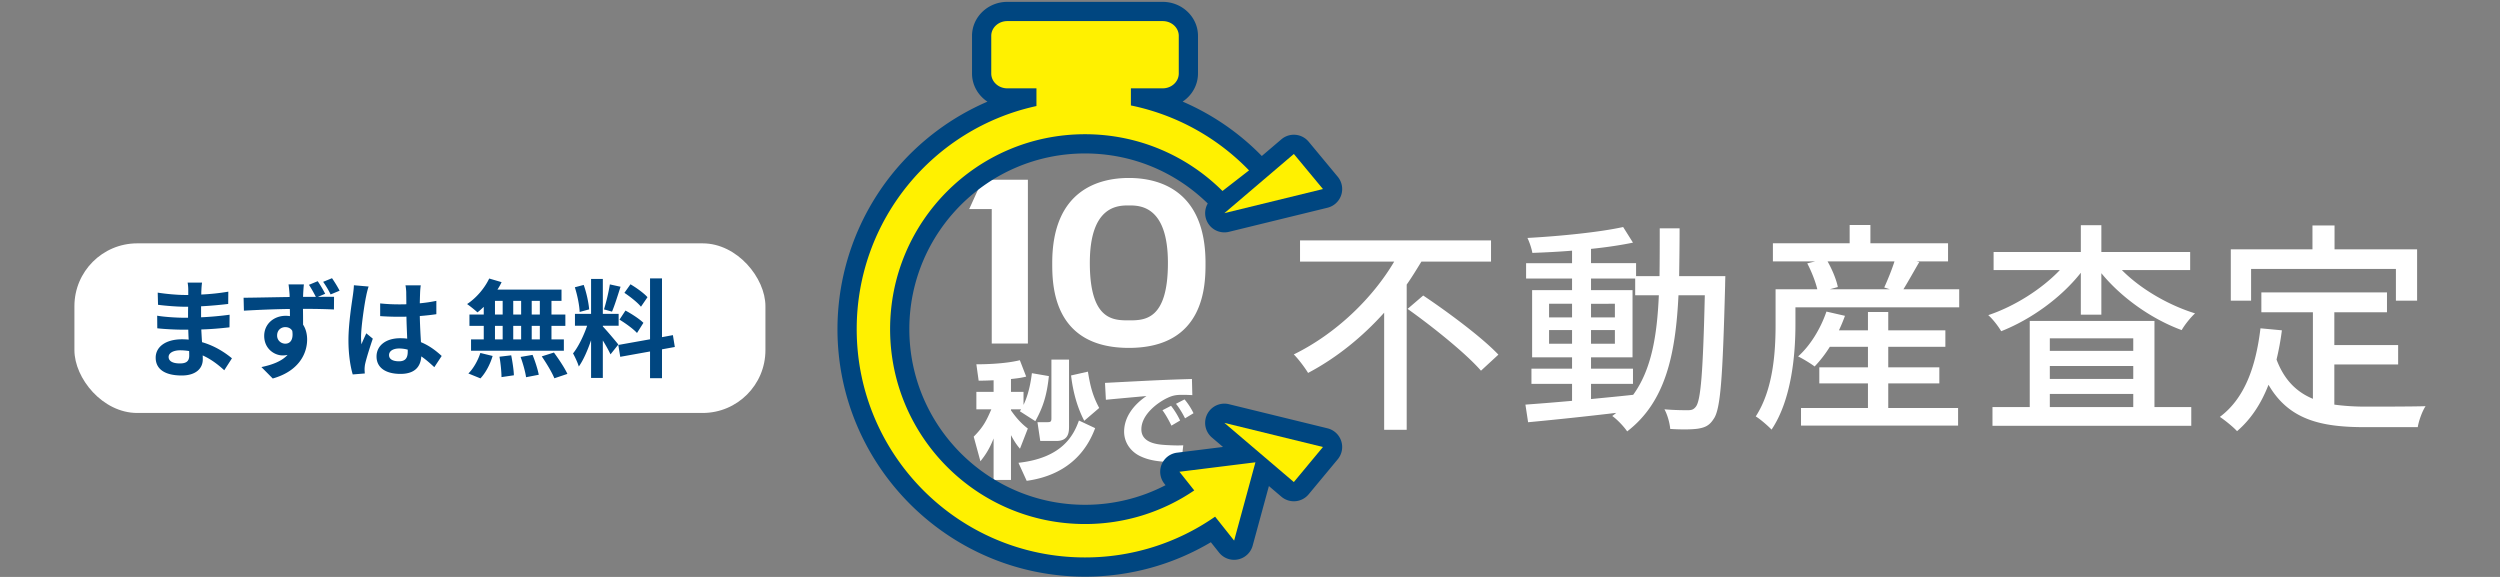 <svg data-name="レイヤー 1" xmlns="http://www.w3.org/2000/svg" width="390" height="90"><rect width="100%" height="100%" fill="#808080" stroke="none"/><g fill="#fff"><path d="M153.275 28.038h7.076v25.555h-5.64V32.61h-3.513l2.077-4.57zM176.103 27.763c-4.464 0-11.955 1.714-11.955 13.253 0 3.276 0 13.254 11.955 13.254 11.958 0 11.958-9.978 11.958-13.254 0-11.54-7.492-13.253-11.958-13.253zm0 22.212c-2.424 0-6.09 0-6.09-8.96 0-8.967 4.424-8.967 6.09-8.967 1.667 0 6.092 0 6.092 8.968 0 8.96-3.665 8.96-6.092 8.96zM159.096 64.156l.198-.297h-1.582v.158c.79 1.13 1.582 2.04 2.63 2.832L159.116 70c-.356-.416-.771-.932-1.404-2.12v6.991h-2.71v-6.476c-.751 1.94-1.563 2.931-2.056 3.565l-1.049-3.842c1.523-1.525 1.998-2.535 2.75-4.258h-2.334v-2.733h2.689v-1.803c-1.483.06-1.64.06-2.334.06l-.355-2.555c.672 0 4.192 0 6.783-.634l.989 2.555c-.653.159-1.049.238-2.373.377v2h1.957v2.04c.416-.872.99-2.357 1.306-4.951l2.65.455c-.316 3.05-.93 4.892-2.116 7.03l-2.413-1.544zm11.747 2.634c-2.353 6.357-7.693 7.803-10.68 8.22l-1.284-2.813c6.763-.753 8.582-4.199 9.433-6.595l2.531 1.188zm-4.073-10.695v10.437c0 .832-.04 2.258-1.959 2.258h-2.531l-.435-2.93h1.543c.494 0 .633-.08.633-.595v-9.17h2.749zm2.372 9.546c-1.542-2.95-1.918-5.961-2.056-7.07l2.63-.594c.376 2.356.771 3.822 1.76 5.664l-2.334 2zM186.003 61.64c-.354-.015-.892-.046-1.46-.046-.877 0-1.462.03-2.384.462-1.445.663-4.106 2.557-4.106 4.914 0 2.187 2.6 2.372 3.768 2.45 1.583.092 2.121.076 2.768.046l-.293 2.649c-3.552 0-5.043-.308-6.396-.94-1.415-.662-2.537-2.048-2.537-3.835 0-2.326 1.553-4.251 3.49-5.56-1 .091-5.443.492-6.335.584l-.138-2.634c8.318-.431 9.24-.477 13.285-.6.015 0 .23 0 .277-.016l.061 2.527zm-3.26 4.76c-.277-.585-.845-1.663-1.399-2.403l1.338-.693a12.22 12.22 0 011.415 2.295l-1.353.801zm2.122-1.14c-.153-.323-.753-1.463-1.414-2.264l1.337-.693a10.4 10.4 0 011.4 2.157l-1.323.8z"/></g><path d="M221.74 40.81c-.73 1.183-1.46 2.401-2.296 3.585v22.659h-3.515V48.78c-3.342 3.724-7.379 7.031-11.87 9.398-.521-.87-1.53-2.193-2.227-2.889 6.613-3.237 12.321-8.806 15.663-14.48h-14.689v-3.306h29.795v3.306h-10.86zm.28 5.29c3.898 2.61 9.189 6.544 11.73 9.224l-2.716 2.506c-2.332-2.68-7.483-6.822-11.45-9.642l2.436-2.088zM269.153 43.072s-.035 1.114-.035 1.497c-.383 14.374-.696 19.317-1.81 20.814-.661 1.044-1.392 1.323-2.472 1.497-1.044.139-2.645.139-4.281.034-.07-.87-.417-2.193-.905-3.063 1.602.14 3.028.14 3.655.14.591 0 .905-.105 1.253-.557.766-.975 1.114-5.395 1.392-17.369h-4.107c-.452 9.259-2.019 16.638-8.005 21.232-.488-.73-1.567-1.88-2.333-2.402.21-.139.418-.313.627-.487a596.048 596.048 0 01-13.748 1.462l-.418-2.75a390.4 390.4 0 007.275-.591v-2.646h-6.335v-2.366h6.335v-1.775h-6.23V45.264h6.23v-1.81h-7.17v-2.4h7.17v-1.95c-2.124.174-4.247.278-6.196.348-.104-.661-.452-1.705-.766-2.332 5.152-.279 11.312-.905 14.932-1.705l1.532 2.436c-1.845.383-4.142.73-6.544.975v2.227h7.03v2.019h3.655c.035-2.367.035-4.838.035-7.449h3.098c0 2.576-.035 5.082-.07 7.449h7.206zm-27.498 6.44h3.586v-2.124h-3.586v2.123zm3.586 4.106v-2.123h-3.586v2.123h3.586zm2.958 8.633c2.158-.21 4.385-.418 6.579-.662 2.853-3.933 3.723-9.189 4.002-15.524h-3.69v-2.61H248.2v1.81h6.474v10.477h-6.474v1.775h6.544v2.366h-6.544v2.368zm3.724-12.74v-2.123H248.2v2.123h3.724zm-3.724 1.984v2.123h3.724v-2.123H248.2zM305.636 45.125v2.82h-25.548v2.68c0 4.664-.592 11.73-3.725 16.394-.522-.557-1.844-1.706-2.47-2.054 2.784-4.28 3.097-10.233 3.097-14.34v-5.5h6.509c-.279-1.183-.905-2.784-1.567-4.037l1.254-.313h-6.614v-2.82h11.974v-2.854h3.237v2.854h12.112v2.82h-4.942l.452.104c-.87 1.497-1.74 3.063-2.471 4.246h8.702zm-11.069 18.518h10.895v2.75h-24.504v-2.75H291.4v-3.829h-7.588v-2.506h7.588v-3.203h-5.952a18.648 18.648 0 01-2.367 3.064c-.592-.453-1.845-1.219-2.576-1.567 1.915-1.705 3.516-4.35 4.42-6.996l2.89.661a25.956 25.956 0 01-.94 2.263h4.525v-2.854h3.167v2.854h8.91v2.575h-8.91v3.203h7.97v2.506h-7.97v3.829zM285.1 40.775c.73 1.287 1.392 2.889 1.601 4.002l-1.253.348h9.363l-.87-.278c.522-1.149 1.183-2.75 1.6-4.072H285.1zM331.014 42.132c2.889 2.924 7.24 5.465 11.416 6.753-.696.626-1.635 1.81-2.087 2.61-4.664-1.705-9.399-5.047-12.531-8.876v6.474h-3.202V42.55c-3.098 3.933-7.831 7.31-12.426 9.12-.417-.732-1.322-1.915-2.019-2.507 4.072-1.358 8.319-4.038 11.173-7.031h-10.337v-2.82h13.609v-4.176h3.202v4.177h13.853v2.819h-10.65zm5.082 21.372h5.743v2.923h-31.012v-2.923h5.812V50.068h19.457v13.436zm-16.324-10.721v1.95h13.017v-1.95h-13.017zm13.017 4.316h-13.017v2.018h13.017V57.1zm-13.017 6.405h13.017V61.45h-13.017v2.054zM364.155 63.12c1.531.21 3.167.314 4.908.314 1.496 0 7.343 0 9.328-.07-.522.766-1.079 2.332-1.219 3.272h-8.283c-6.822 0-11.834-1.149-15.002-6.613-1.148 2.959-2.75 5.394-4.908 7.24-.522-.592-1.88-1.706-2.68-2.228 3.829-2.854 5.604-7.727 6.335-13.819l3.341.314a42.435 42.435 0 01-.835 4.56c1.218 3.236 3.168 5.081 5.673 6.126V48.71h-8.04v-3.097h19.596v3.097h-8.214v5.117h9.955v3.029h-9.955v6.265zM351.172 46.9h-3.168v-8.005h12.74v-3.724h3.445v3.724h12.88v8.006h-3.307v-4.943h-22.59v4.943z" fill="#fff"/><rect data-name="長方形 100" x="11.609" y="37.963" width="107.798" height="26.46" rx="9.8" ry="9.8" fill="#fff"/><path d="M207.093 66.818l-15.375-3.762a2.999 2.999 0 00-2.658 5.198l1.727 1.471-7.167.892a3 3 0 00-1.979 4.843l.183.23a27.203 27.203 0 01-12.563 3.058c-15.11 0-27.404-12.294-27.404-27.404s12.293-27.405 27.404-27.405c7.21 0 13.998 2.774 19.148 7.808a3 3 0 003.308 4.418l15.376-3.76a3 3 0 001.596-4.83l-4.541-5.472a3 3 0 00-4.254-.368l-3.052 2.6a38.537 38.537 0 00-12.35-8.485c1.445-.96 2.395-2.568 2.395-4.386V5.595c0-2.925-2.469-5.304-5.504-5.304h-24.246c-3.034 0-5.502 2.38-5.502 5.304v5.869c0 1.823.955 3.435 2.406 4.394a38.85 38.85 0 00-14.712 11.09 38.679 38.679 0 00-8.684 24.396c0 21.293 17.323 38.616 38.616 38.616 6.964 0 13.695-1.85 19.633-5.372l1.279 1.61a3 3 0 005.243-1.078l2.532-9.295 1.946 1.658a3 3 0 004.253-.367l4.54-5.467a3 3 0 00-1.594-4.83z" fill="#004680"/><g fill="#004680"><path d="M31.419 45.266c-.017.167-.017.416-.017.682 1.366-.066 2.75-.199 4.215-.45l-.017 1.917c-1.1.133-2.615.284-4.231.367v1.716a51.247 51.247 0 004.449-.4l-.017 1.966c-1.5.167-2.8.283-4.4.333.034.633.068 1.317.117 1.983 2.1.6 3.7 1.716 4.666 2.516l-1.2 1.866c-.9-.833-2.032-1.716-3.366-2.316.017.234.017.433.017.616 0 1.417-1.083 2.516-3.282 2.516-2.666 0-4.066-1.016-4.066-2.782 0-1.683 1.55-2.866 4.116-2.866.35 0 .7.017 1.032.05-.033-.516-.05-1.05-.066-1.55h-.867c-.966 0-2.865-.083-3.965-.216l-.017-1.966c1.084.2 3.133.317 4.016.317h.8c0-.55 0-1.15.016-1.716h-.616c-1.05 0-2.982-.15-4.082-.3l-.05-1.9c1.2.2 3.1.366 4.115.366h.65v-.783a6.66 6.66 0 00-.1-1.15h2.25c-.05.334-.084.75-.1 1.183zm-3.366 11.43c.883 0 1.466-.25 1.466-1.216 0-.184 0-.417-.016-.717a9.32 9.32 0 00-1.367-.117c-1.183 0-1.833.467-1.833 1.034 0 .633.6 1.016 1.75 1.016zM50.728 45.832l-1.15.484c1.067-.017 2.033-.017 2.533-.017l-.016 1.982c-1-.05-2.584-.1-4.833-.1.017.85.017 1.733.017 2.466.417.633.633 1.433.633 2.316 0 2.183-1.282 4.933-5.365 6.082l-1.766-1.783c1.682-.35 3.166-.9 4.082-1.9-.233.05-.483.084-.767.084-1.282 0-2.882-1.033-2.882-3.05 0-1.882 1.533-3.131 3.35-3.131.232 0 .449.017.666.05 0-.367 0-.75-.017-1.117-2.516.033-5.115.15-7.164.267l-.05-2.016c1.899-.017 4.931-.084 7.18-.117 0-.216 0-.384-.016-.517a22.087 22.087 0 00-.15-1.449h2.4c-.05.267-.1 1.166-.117 1.433 0 .133-.017.317-.017.517h2c-.333-.634-.684-1.284-1.083-1.884l1.365-.566c.417.6.867 1.383 1.167 1.966zm-6.215 7.781c.7 0 1.3-.533 1.083-2-.233-.399-.632-.582-1.1-.582-.616 0-1.266.433-1.266 1.316 0 .766.617 1.266 1.283 1.266zm8.465-8.264l-1.4.583a14.51 14.51 0 00-1.166-1.966l1.382-.567c.417.6.867 1.334 1.184 1.95zM57.124 46.182c-.25 1.116-.8 4.782-.8 6.448 0 .333.017.75.067 1.083.217-.583.5-1.15.75-1.716l1.016.833c-.467 1.367-1 3.066-1.2 3.966-.05.233-.083.6-.083.783 0 .166.017.45.033.683l-1.882.15c-.35-1.166-.667-3.066-.667-5.332 0-2.516.5-5.665.683-6.947.067-.467.15-1.1.167-1.634l2.299.2c-.133.333-.333 1.183-.383 1.483zm8.414-.583a89.54 89.54 0 00-.05 1.716 22.657 22.657 0 002.583-.383v2.082c-.8.117-1.667.217-2.583.284.033 1.616.117 2.95.183 4.082 1.383.567 2.433 1.417 3.233 2.15l-1.15 1.749c-.7-.65-1.366-1.233-2.032-1.683-.1 1.6-1 2.732-3.25 2.732-2.299 0-3.731-.966-3.731-2.715 0-1.683 1.432-2.85 3.698-2.85.384 0 .75.017 1.084.067-.034-1.033-.1-2.249-.117-3.432-.4.017-.8.017-1.183.017a42.94 42.94 0 01-2.917-.1v-1.983c.95.1 1.917.15 2.917.15.383 0 .783 0 1.166-.017 0-.817-.017-1.5-.017-1.85 0-.25-.05-.766-.117-1.1h2.383c-.05.318-.083.717-.1 1.084zM62.24 56.363c1.016 0 1.367-.534 1.367-1.516v-.3a5.163 5.163 0 00-1.333-.184c-.95 0-1.583.4-1.583 1.033 0 .683.666.967 1.55.967zM75.466 47.865c-.334.316-.65.617-.984.866-.366-.35-1.165-.982-1.616-1.299 1.4-.917 2.717-2.433 3.45-3.983l1.932.567c-.183.4-.4.783-.65 1.166h9.998v1.75h-1.567v2.132h2.167v1.767h-2.167v2.116h1.933v1.766H73.483v-1.766h1.983v-2.116h-2.233v-1.767h2.233v-1.2zm-2.4 10.397c.733-.7 1.483-1.983 1.867-3.199l1.915.467c-.366 1.266-1.082 2.632-1.9 3.498l-1.882-.766zm4.149-9.198h1.2v-2.132h-1.2v2.132zm0 3.883h1.2v-2.116h-1.2v2.116zm2.533 2.482c.2 1.017.4 2.333.416 3.116l-1.932.284c0-.8-.134-2.167-.317-3.183l1.833-.217zm1.549-6.365v-2.132h-1.233v2.132h1.233zm-1.233 1.767v2.116h1.233v-2.116h-1.233zm3.016 4.531c.4.984.816 2.283.966 3.1l-1.982.383c-.1-.8-.484-2.149-.85-3.165l1.866-.318zm1.133-8.43h-1.266v2.132h1.266v-2.132zm0 3.899h-1.266v2.116h1.266v-2.116zm2.2 4.165c.75 1.016 1.683 2.416 2.1 3.332l-2.033.684c-.35-.883-1.234-2.35-1.967-3.416l1.9-.6zM95.241 55.28c-.25-.533-.717-1.4-1.2-2.166v5.848h-1.833V53.08c-.532 1.55-1.2 3.1-1.915 4.099-.167-.6-.6-1.5-.9-2.05.833-1.016 1.683-2.799 2.2-4.314h-1.9v-1.85h2.515v-5.449h1.834v5.448h2.466v1.85h-2.466v.117c.482.483 2.065 2.349 2.416 2.815L95.24 55.28zm-4.815-6.615c-.033-1.033-.366-2.65-.75-3.85l1.383-.366c.433 1.2.767 2.783.85 3.816l-1.483.4zm6.381-3.932c-.432 1.333-.916 2.916-1.333 3.882l-1.25-.35a31.01 31.01 0 00.917-3.899l1.666.367zm6.465 9.763v4.499h-1.866V54.83l-4.649.833-.3-1.85 4.949-.883v-9.497h1.866v9.164l1.7-.317.3 1.85-2 .366zm-5.698-6.048c.966.516 2.199 1.316 2.799 1.916l-1 1.583c-.55-.617-1.766-1.5-2.732-2.083l.933-1.415zm2.416-.6c-.516-.65-1.667-1.55-2.583-2.166l.95-1.333c.933.55 2.116 1.4 2.65 2.016l-1.017 1.484z"/></g><g fill="#fff100"><path d="M206.38 29.49l-4.54-5.472-10.835 9.233 15.375-3.76zM201.839 75.2l4.54-5.468-15.374-3.762 10.834 9.23z"/><path d="M186.303 76.505a30.215 30.215 0 01-17.042 5.243c-16.792 0-30.404-13.613-30.404-30.404s13.612-30.405 30.404-30.405c8.37 0 15.948 3.383 21.446 8.854l4.14-3.213A35.564 35.564 0 00176.42 16.45v-2.67h4.964c1.385 0 2.504-1.038 2.504-2.317V5.595c0-1.273-1.119-2.304-2.504-2.304h-24.246c-1.382 0-2.502 1.031-2.502 2.304v5.869c0 1.279 1.12 2.317 2.502 2.317h4.547v2.762c-16.03 3.474-28.04 17.731-28.04 34.8 0 19.671 15.947 35.617 35.617 35.617a35.407 35.407 0 0020.294-6.362l2.967 3.734 3.326-12.213-11.858 1.475 2.313 2.911z"/></g></svg>